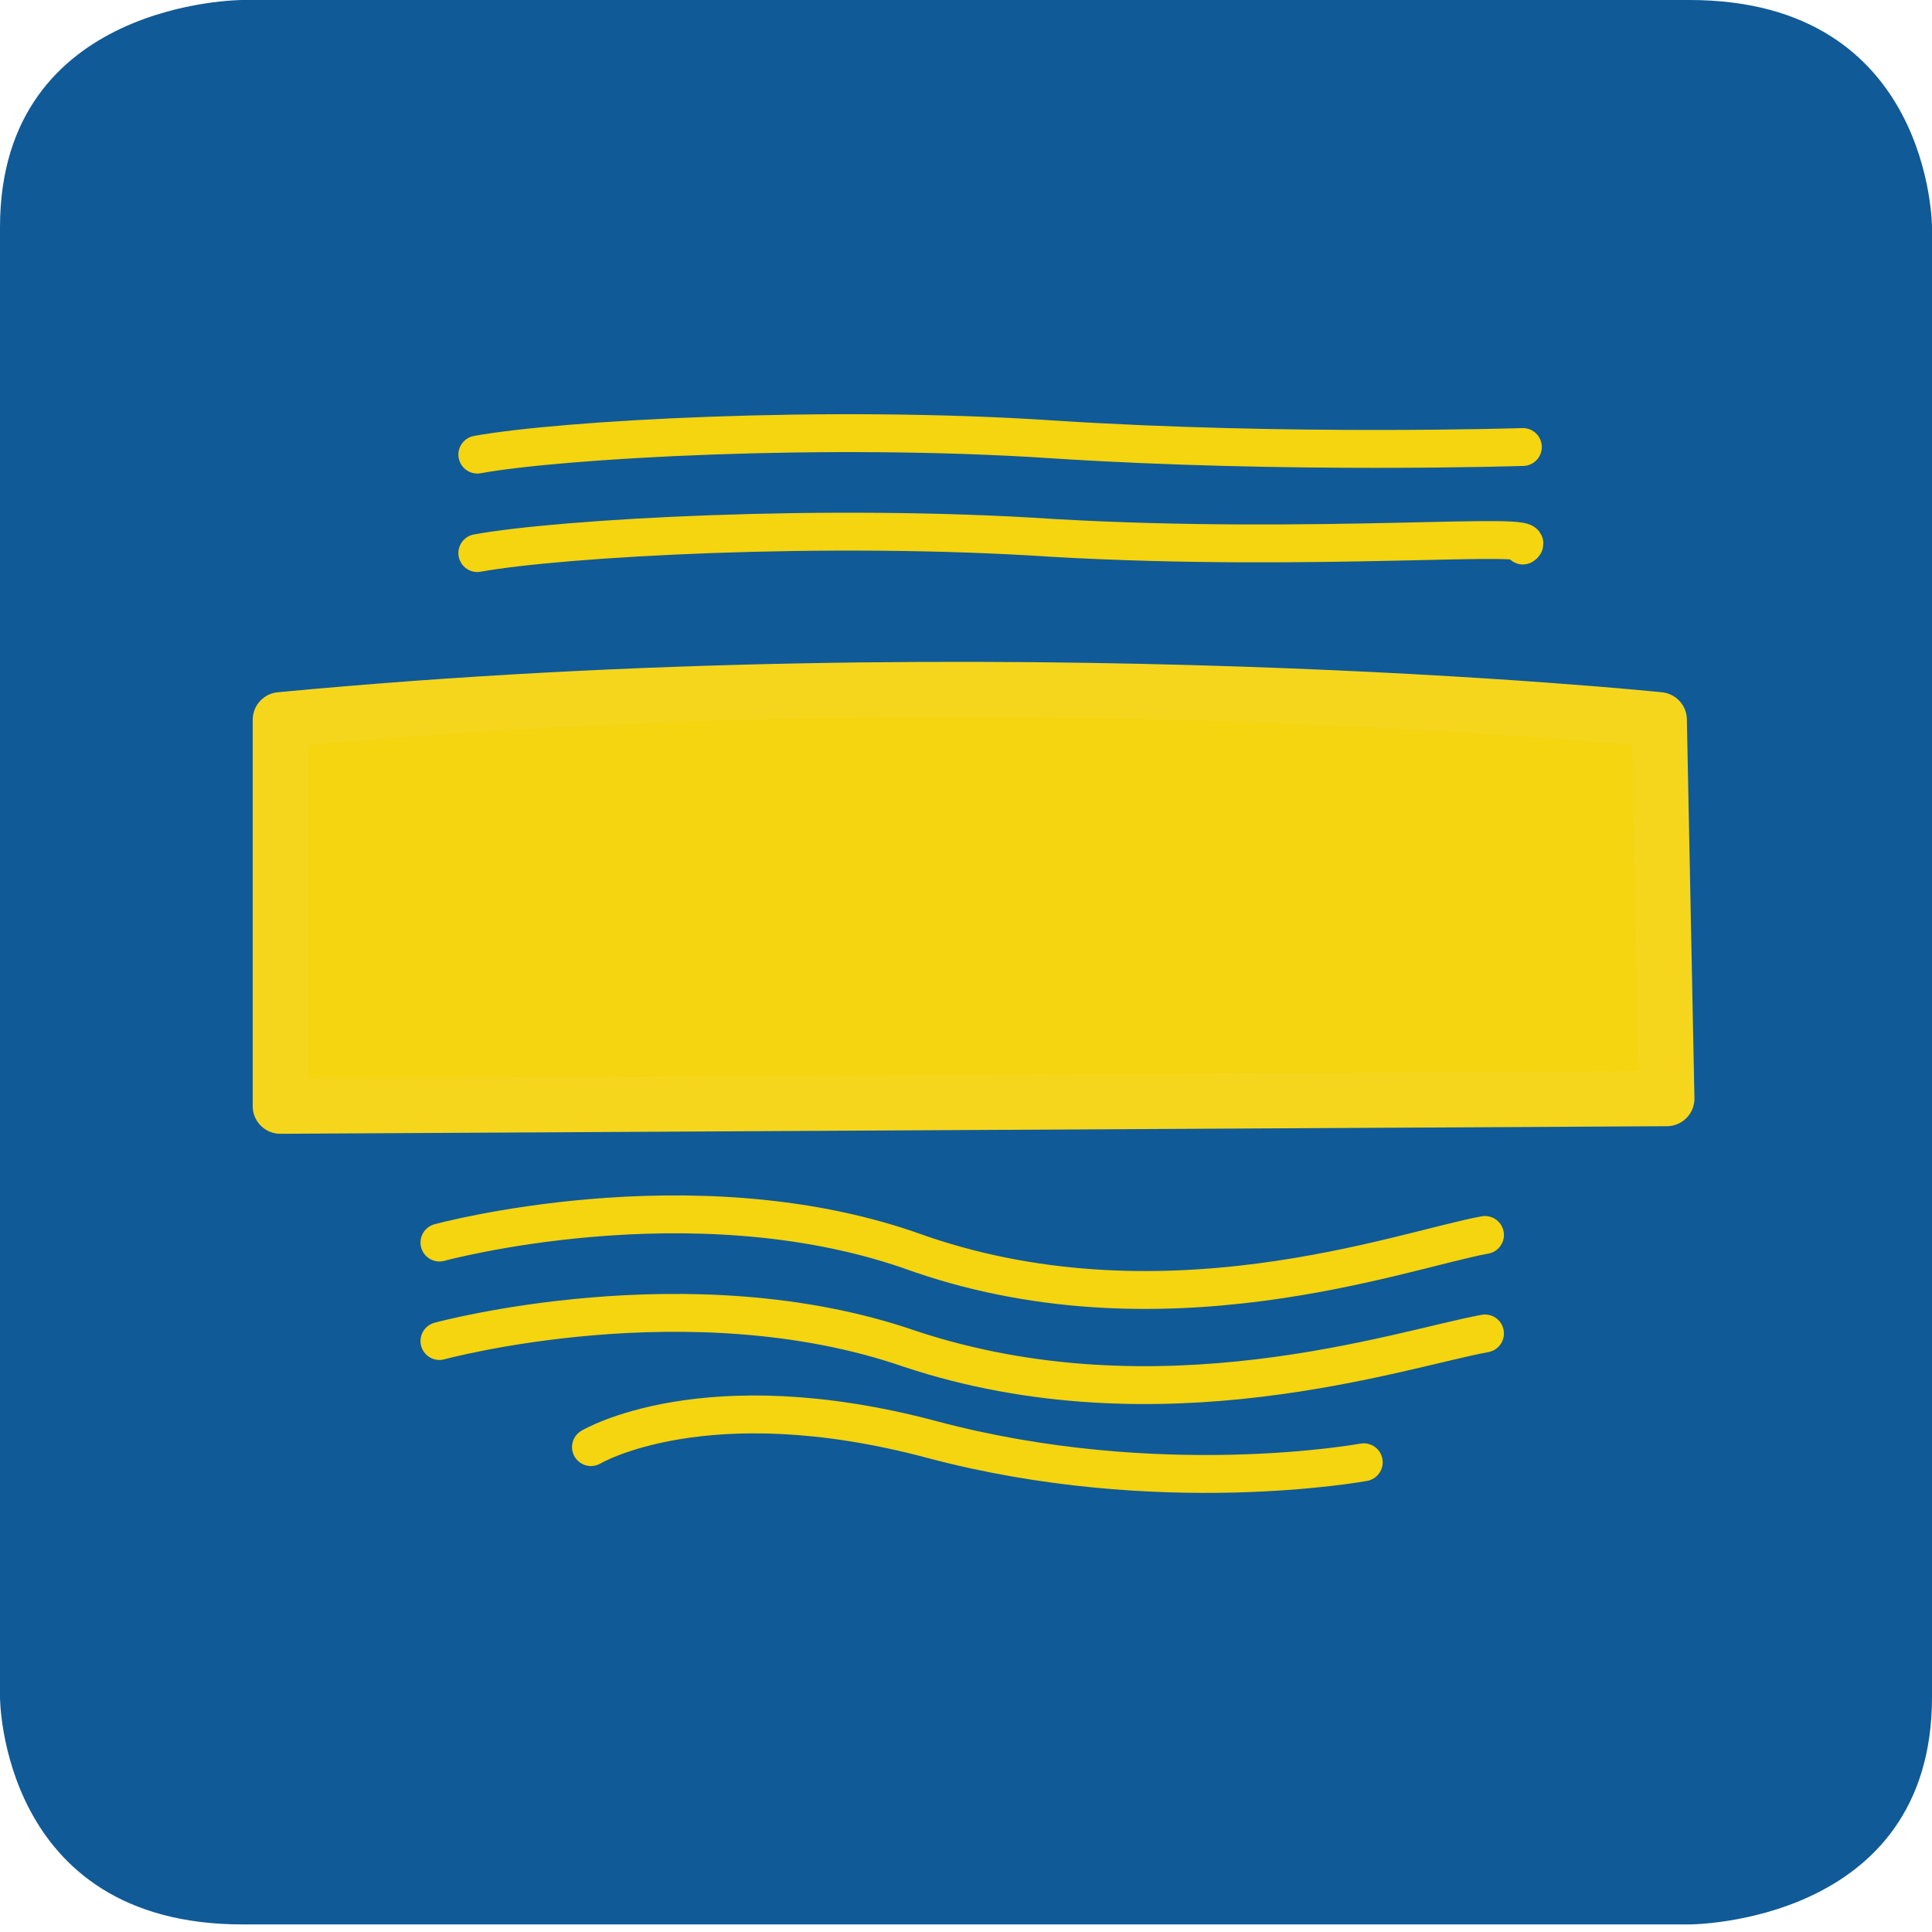 <?xml version="1.0" encoding="UTF-8"?>
<svg xmlns="http://www.w3.org/2000/svg" xmlns:xlink="http://www.w3.org/1999/xlink" version="1.1" id="Ebene_1" x="0px" y="0px" viewBox="0 0 25.5 25.5" style="enable-background:new 0 0 25.5 25.5;" xml:space="preserve">
<style type="text/css">
	.st0{fill:#105A97;}
	.st1{fill:#F5D410;stroke:#F6D61D;stroke-width:0.729;stroke-linecap:round;stroke-linejoin:round;stroke-miterlimit:10;}
	.st2{fill:none;stroke:#F5D410;stroke-width:0.5;stroke-linecap:round;stroke-linejoin:round;stroke-miterlimit:10;}
</style>
<g id="Ebene_1_00000022526539708029575550000010560235979118698921_">
	<g>
		<g>
			<path class="st0" d="M3.2,0C3.2,0,0,0,0,3v19.4c0,0,0,3,3.2,3h19.1c0,0,3.2,0,3.2-3V3c0,0,0-3-3.2-3H3.2z"></path>
		</g>
	</g>
</g>
<g id="Stausee">
	<g>
		<path class="st1" d="M22,14.5L3.7,14.6V9.5c9.5-0.9,18.2,0,18.2,0L22,14.5z"></path>
		<path class="st2" d="M20.1,5.9c0,0-3.1,0.1-6.2-0.1c-3-0.2-6.5,0-7.6,0.2 M20.1,7.2c0.3-0.2-2.7,0.1-6.2-0.1c-3-0.2-6.5,0-7.6,0.2     M7.8,19.1c0,0,1.5-0.9,4.5-0.1s5.7,0.3,5.7,0.3 M5.8,17.7c0,0,3.3-0.9,6.2,0.1c3.3,1.1,6.5,0,7.6-0.2 M5.8,16.4    c0,0,3.3-0.9,6.2,0.1c3.3,1.2,6.5,0,7.6-0.2"></path>
	</g>
</g>
</svg>
